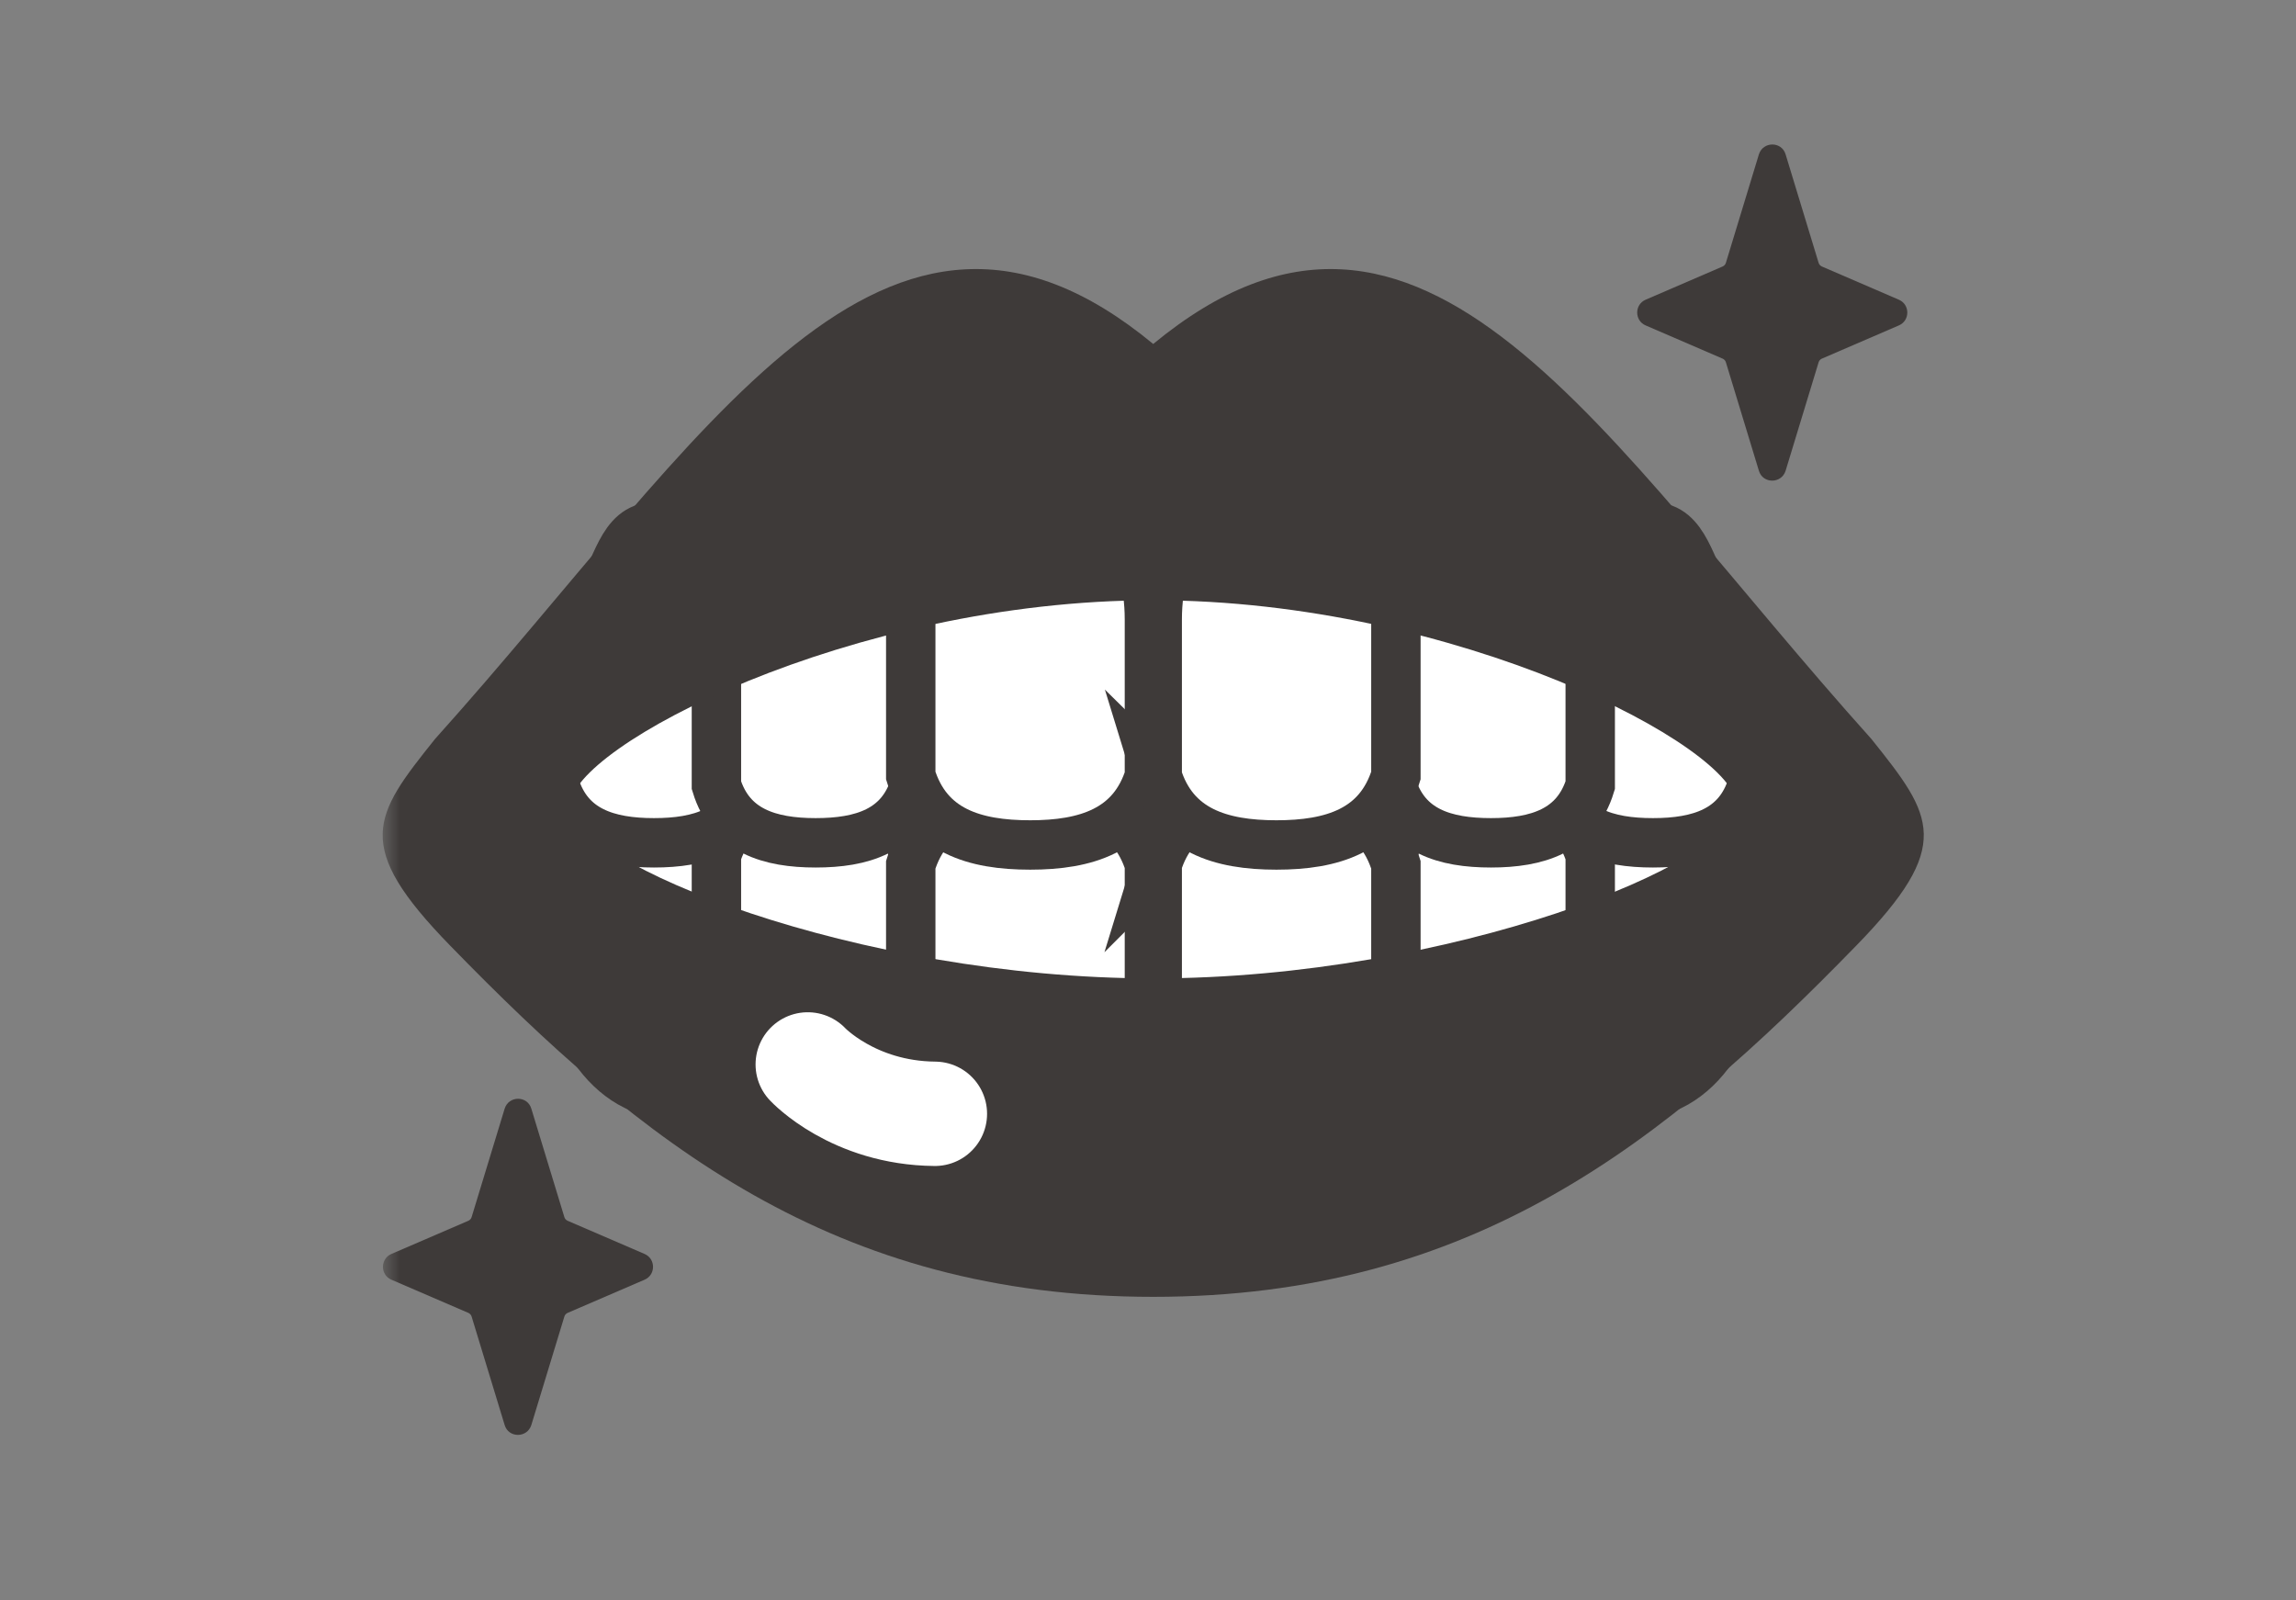<svg width="66" height="46" viewBox="0 0 66 46" fill="none" xmlns="http://www.w3.org/2000/svg">
<rect x="0" y="0" width="66" height="46" fill="#808080" stroke="none"/>
<mask id="mask0_47916_2251" style="mask-type:alpha" maskUnits="userSpaceOnUse" x="0" y="0" width="66" height="46">
<rect width="66" height="46" fill="#D9D9D9"/>
</mask>
<g mask="url(#mask0_47916_2251)">
<mask id="mask1_47916_2251" style="mask-type:alpha" maskUnits="userSpaceOnUse" x="11" y="0" width="45" height="45">
<rect x="11" width="45" height="45" fill="#D9D9D9"/>
</mask>
<g mask="url(#mask1_47916_2251)">
<path d="M16.313 35.087L18.528 36.042C18.853 36.181 18.853 36.645 18.528 36.783L16.313 37.738C16.271 37.759 16.236 37.794 16.223 37.842L15.274 40.958C15.156 41.338 14.617 41.338 14.506 40.958L13.557 37.842C13.543 37.794 13.509 37.759 13.467 37.738L11.252 36.783C10.927 36.645 10.927 36.181 11.252 36.042L13.467 35.087C13.509 35.066 13.543 35.032 13.557 34.983L14.506 31.868C14.623 31.487 15.163 31.487 15.274 31.868L16.223 34.983C16.236 35.032 16.271 35.066 16.313 35.087Z" fill="#3E3A39"/>
<path d="M52.367 7.658L54.583 8.614C54.908 8.752 54.908 9.216 54.583 9.354L52.367 10.31C52.326 10.33 52.291 10.365 52.277 10.414L51.329 13.529C51.211 13.91 50.671 13.91 50.56 13.529L49.612 10.414C49.598 10.365 49.563 10.33 49.522 10.31L47.306 9.354C46.981 9.216 46.981 8.752 47.306 8.614L49.522 7.658C49.563 7.637 49.598 7.603 49.612 7.554L50.56 4.439C50.678 4.058 51.218 4.058 51.329 4.439L52.277 7.554C52.291 7.603 52.326 7.637 52.367 7.658Z" fill="#3E3A39"/>
<path d="M22.095 24.017C21.694 22.695 20.565 22.362 19.243 22.362C17.921 22.362 16.792 22.701 16.391 24.017V27.776C16.391 28.545 16.564 29.32 16.965 29.964C17.519 30.864 18.336 31.438 19.25 31.438C20.081 31.438 20.828 30.968 21.375 30.199C21.874 29.5 22.102 28.628 22.102 27.748V24.01L22.095 24.017Z" fill="white" stroke="#3E3A39" stroke-width="1.42" stroke-miterlimit="10"/>
<path d="M21.65 22.57C21.248 23.892 20.12 24.225 18.798 24.225C17.475 24.225 16.347 23.885 15.945 22.57V18.811C15.945 18.042 16.783 17.904 17.178 17.26C17.732 16.36 17.884 15.148 18.798 15.148C19.628 15.148 20.376 15.619 20.923 16.388C21.422 17.087 21.65 17.959 21.65 18.838V22.577V22.57Z" fill="white" stroke="#3E3A39" stroke-width="1.42" stroke-miterlimit="10"/>
<path d="M26.298 24.585C25.897 23.263 24.768 22.931 23.446 22.931C22.124 22.931 20.995 23.27 20.594 24.585V28.345C20.594 29.113 20.767 29.888 21.168 30.532C21.722 31.432 22.539 32.007 23.453 32.007C24.284 32.007 25.031 31.536 25.578 30.768C26.077 30.068 26.305 29.196 26.305 28.317V24.578L26.298 24.585Z" fill="white" stroke="#3E3A39" stroke-width="1.42" stroke-miterlimit="10"/>
<path d="M26.298 22.57C25.897 23.892 24.768 24.225 23.446 24.225C22.124 24.225 20.995 23.885 20.594 22.57V18.811C20.594 18.042 20.767 17.267 21.168 16.623C21.722 15.723 22.539 15.148 23.453 15.148C24.284 15.148 25.031 15.619 25.578 16.388C26.077 17.087 26.305 17.959 26.305 18.838V22.577L26.298 22.57Z" fill="white" stroke="#3E3A39" stroke-width="1.42" stroke-miterlimit="10"/>
<path d="M33.047 24.855C32.563 23.27 31.213 22.861 29.613 22.861C28.014 22.861 26.664 23.263 26.18 24.855V29.376C26.18 30.304 26.394 31.231 26.865 32.007C27.53 33.094 28.513 33.779 29.607 33.779C30.604 33.779 31.503 33.211 32.161 32.291C32.764 31.453 33.041 30.401 33.041 29.341V24.848L33.047 24.855Z" fill="white" stroke="#3E3A39" stroke-width="1.42" stroke-miterlimit="10"/>
<path d="M33.047 22.293C32.563 23.878 31.213 24.287 29.613 24.287C28.014 24.287 26.664 23.885 26.18 22.293V17.772C26.18 16.845 26.394 15.917 26.865 15.141C27.53 14.055 28.513 13.369 29.607 13.369C30.604 13.369 31.503 13.937 32.161 14.858C32.764 15.695 33.041 16.748 33.041 17.807V22.3L33.047 22.293Z" fill="white" stroke="#3E3A39" stroke-width="1.42" stroke-miterlimit="10"/>
<path d="M44.202 24.017C44.604 22.695 45.732 22.362 47.054 22.362C48.377 22.362 49.505 22.701 49.907 24.017V27.776C49.907 28.545 49.734 29.32 49.332 29.964C48.778 30.864 47.962 31.438 47.048 31.438C46.217 31.438 45.469 30.968 44.922 30.199C44.424 29.5 44.195 28.628 44.195 27.748V24.01L44.202 24.017Z" fill="white" stroke="#3E3A39" stroke-width="1.42" stroke-miterlimit="10"/>
<path d="M44.664 22.57C45.066 23.892 46.194 24.225 47.516 24.225C48.839 24.225 49.967 23.885 50.369 22.57V18.811C50.369 18.042 49.531 17.904 49.136 17.26C48.583 16.36 48.43 15.148 47.516 15.148C46.686 15.148 45.938 15.619 45.391 16.388C44.892 17.087 44.664 17.959 44.664 18.838V22.577V22.57Z" fill="white" stroke="#3E3A39" stroke-width="1.42" stroke-miterlimit="10"/>
<path d="M40.007 24.585C40.408 23.263 41.537 22.931 42.859 22.931C44.181 22.931 45.31 23.27 45.712 24.585V28.345C45.712 29.113 45.538 29.888 45.137 30.532C44.583 31.432 43.766 32.007 42.852 32.007C42.022 32.007 41.274 31.536 40.727 30.768C40.228 30.068 40 29.196 40 28.317V24.578L40.007 24.585Z" fill="white" stroke="#3E3A39" stroke-width="1.42" stroke-miterlimit="10"/>
<path d="M40.007 22.57C40.408 23.892 41.537 24.225 42.859 24.225C44.181 24.225 45.31 23.885 45.712 22.57V18.811C45.712 18.042 45.538 17.267 45.137 16.623C44.583 15.723 43.766 15.148 42.852 15.148C42.022 15.148 41.274 15.619 40.727 16.388C40.228 17.087 40 17.959 40 18.838V22.577L40.007 22.57Z" fill="white" stroke="#3E3A39" stroke-width="1.42" stroke-miterlimit="10"/>
<path d="M33.258 24.855C33.742 23.27 35.092 22.861 36.692 22.861C38.291 22.861 39.641 23.263 40.126 24.855V29.376C40.126 30.304 39.911 31.231 39.44 32.007C38.776 33.094 37.792 33.779 36.699 33.779C35.702 33.779 34.802 33.211 34.144 32.291C33.542 31.453 33.265 30.401 33.265 29.341V24.848L33.258 24.855Z" fill="white" stroke="#3E3A39" stroke-width="1.42" stroke-miterlimit="10"/>
<path d="M33.258 22.293C33.742 23.878 35.092 24.287 36.692 24.287C38.284 24.287 39.641 23.885 40.126 22.293V17.772C40.126 16.845 39.911 15.917 39.44 15.141C38.776 14.055 37.792 13.369 36.699 13.369C35.702 13.369 34.802 13.937 34.144 14.858C33.542 15.695 33.265 16.748 33.265 17.807V22.3L33.258 22.293Z" fill="white" stroke="#3E3A39" stroke-width="1.42" stroke-miterlimit="10"/>
<path d="M53.795 21.241C46.013 12.58 40.911 3.483 33.15 9.887C25.396 3.483 20.287 12.58 12.505 21.241C10.726 23.463 10.124 24.294 12.948 27.188C18.445 32.837 23.963 37.275 33.15 37.275C42.337 37.275 47.855 32.837 53.352 27.188C56.176 24.294 55.574 23.463 53.795 21.241ZM33.157 28.122C24.614 28.122 16.396 24.792 16.396 23.138C16.396 21.483 24.434 17.253 33.157 17.253V28.122ZM33.157 28.122V17.253C41.873 17.253 49.918 21.483 49.918 23.138C49.918 24.792 41.7 28.122 33.157 28.122Z" fill="#3E3A39"/>
<path d="M23.219 30.595C23.219 30.595 24.52 31.993 26.874 32.014" stroke="white" stroke-width="3" stroke-linecap="round" stroke-linejoin="round"/>
</g>
</g>
</svg>
